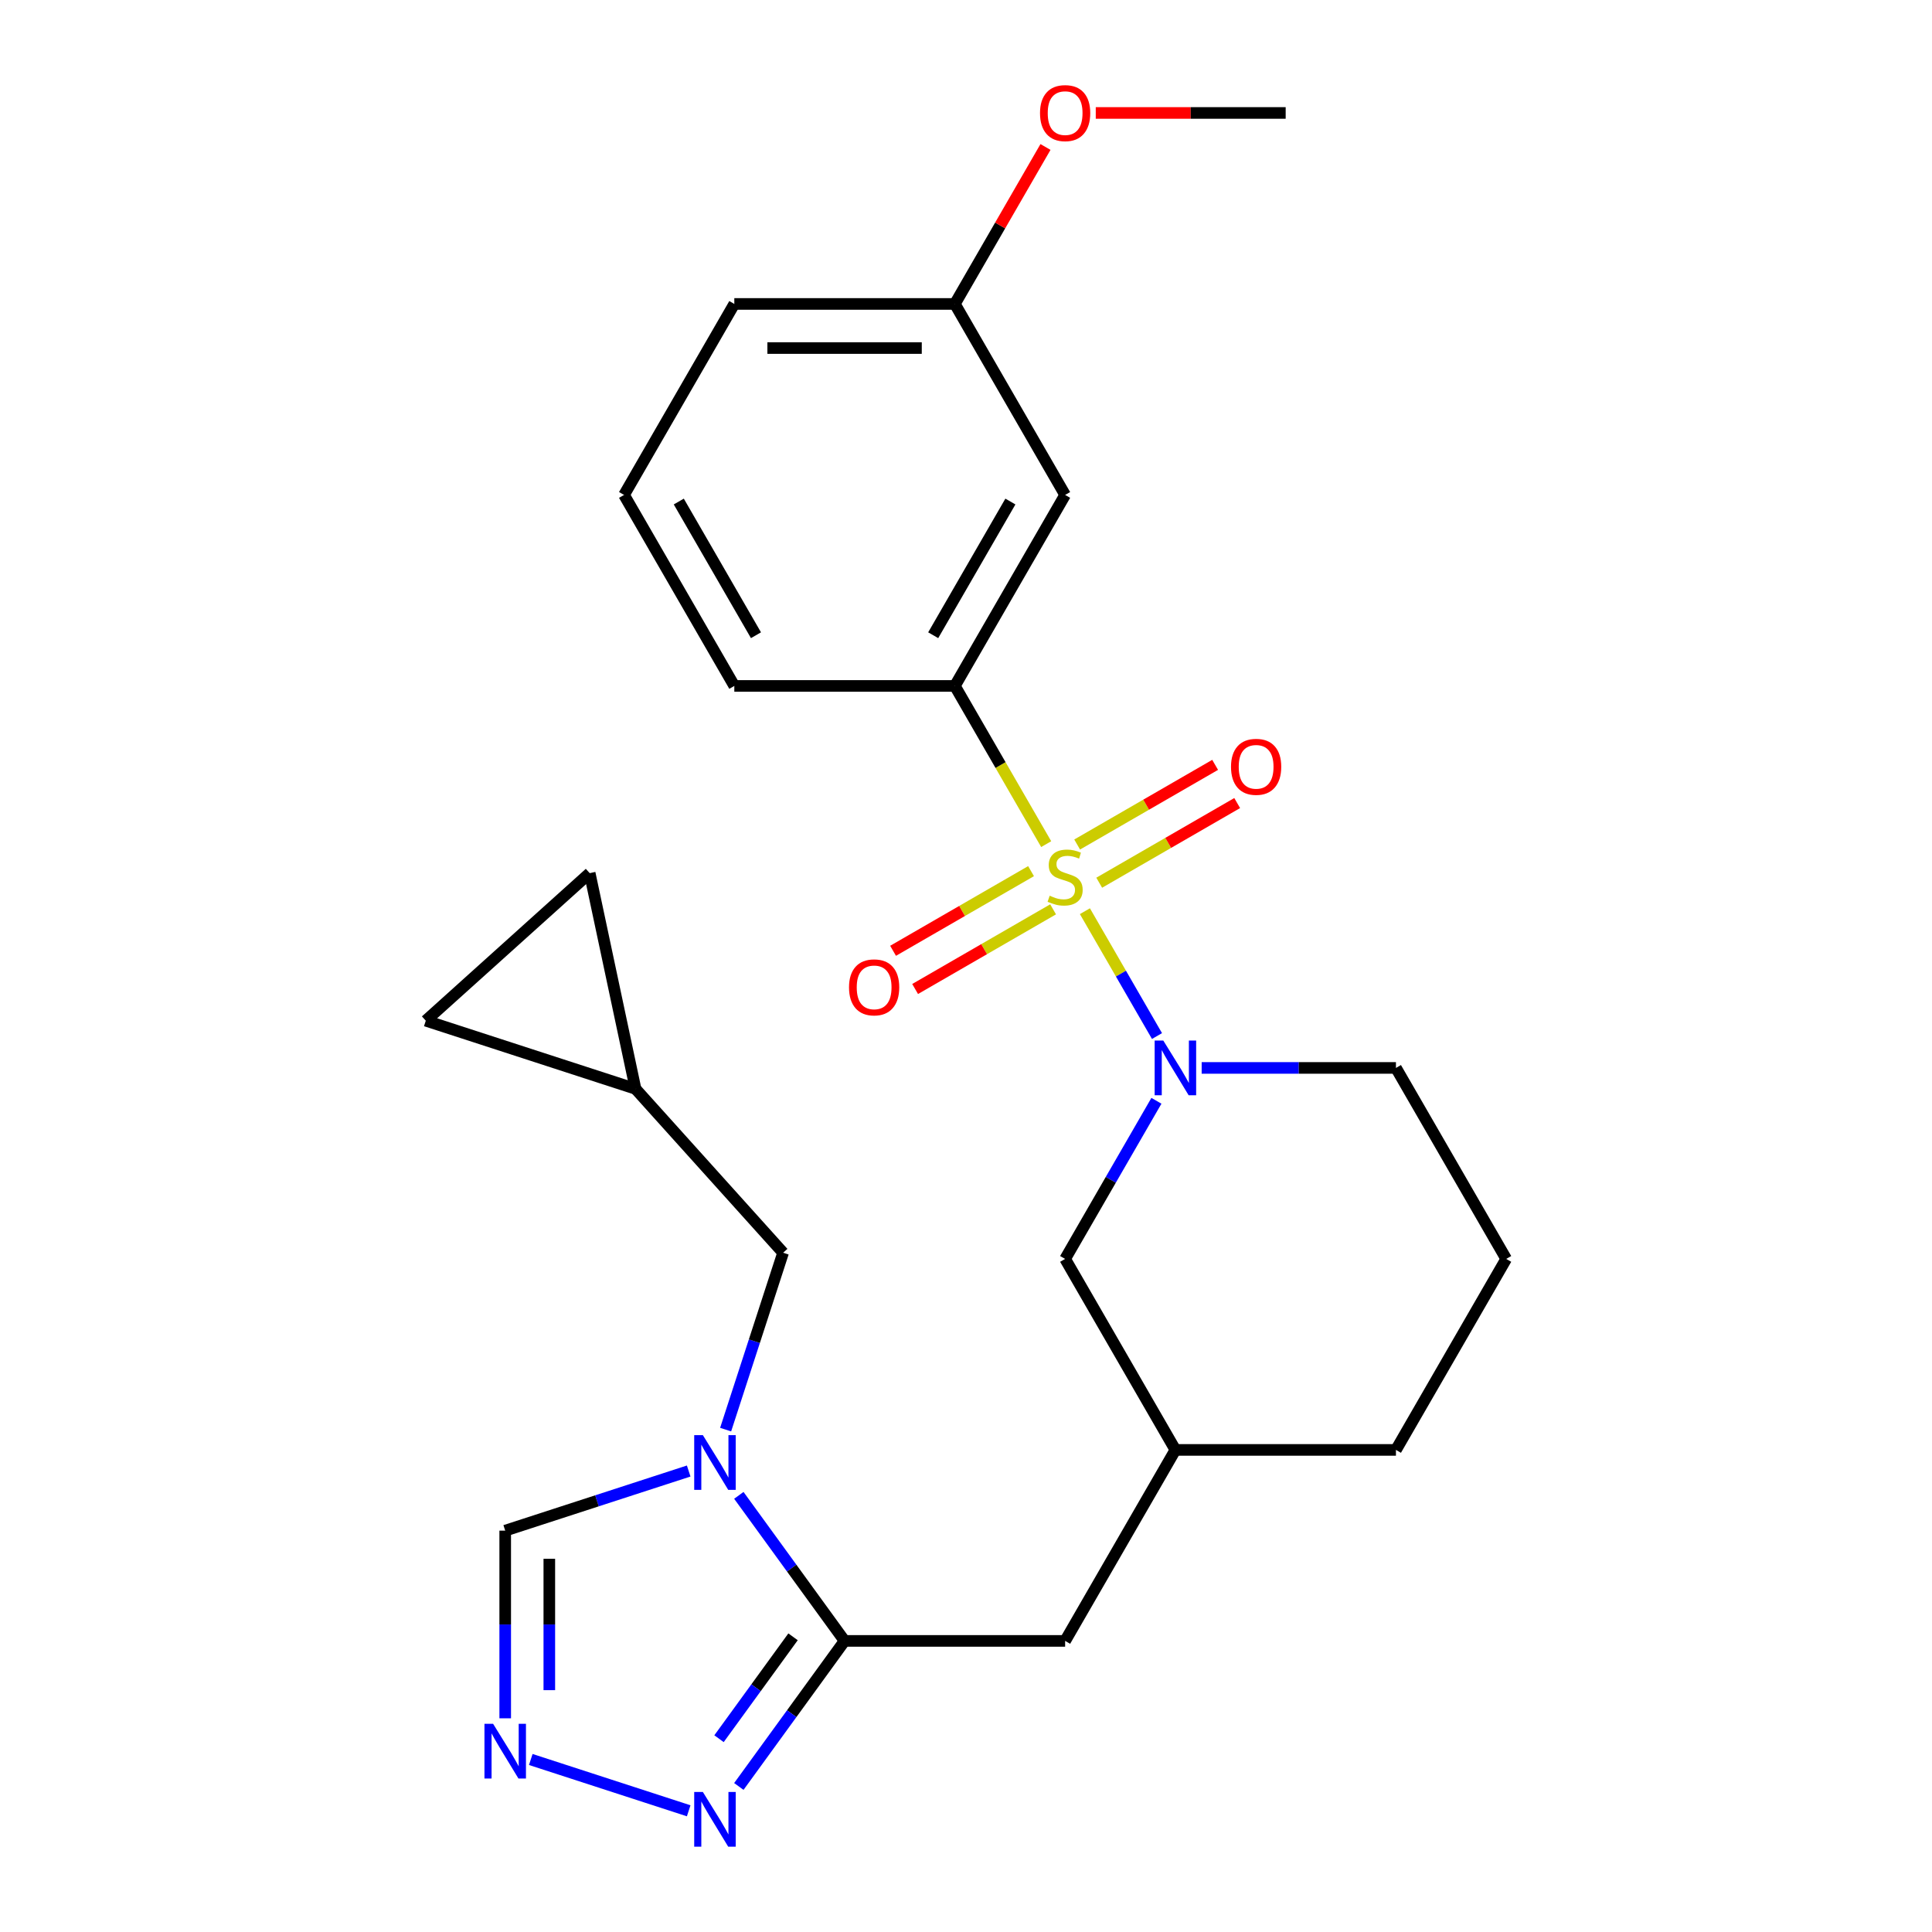 <?xml version='1.0' encoding='iso-8859-1'?>
<svg version='1.1' baseProfile='full'
              xmlns='http://www.w3.org/2000/svg'
                      xmlns:rdkit='http://www.rdkit.org/xml'
                      xmlns:xlink='http://www.w3.org/1999/xlink'
                  xml:space='preserve'
width='1000px' height='1000px' viewBox='0 0 1000 1000'>
<!-- END OF HEADER -->
<rect style='opacity:1.0;fill:#FFFFFF;stroke:none' width='1000' height='1000' x='0' y='0'> </rect>
<path class='bond-0' d='M 561.547,471.631 L 580.203,503.942' style='fill:none;fill-rule:evenodd;stroke:#CCCC00;stroke-width:6px;stroke-linecap:butt;stroke-linejoin:miter;stroke-opacity:1' />
<path class='bond-0' d='M 580.203,503.942 L 598.858,536.254' style='fill:none;fill-rule:evenodd;stroke:#0000FF;stroke-width:6px;stroke-linecap:butt;stroke-linejoin:miter;stroke-opacity:1' />
<path class='bond-5' d='M 541.509,436.923 L 517.871,395.981' style='fill:none;fill-rule:evenodd;stroke:#CCCC00;stroke-width:6px;stroke-linecap:butt;stroke-linejoin:miter;stroke-opacity:1' />
<path class='bond-5' d='M 517.871,395.981 L 494.233,355.038' style='fill:none;fill-rule:evenodd;stroke:#000000;stroke-width:6px;stroke-linecap:butt;stroke-linejoin:miter;stroke-opacity:1' />
<path class='bond-7' d='M 533.667,450.901 L 497.96,471.517' style='fill:none;fill-rule:evenodd;stroke:#CCCC00;stroke-width:6px;stroke-linecap:butt;stroke-linejoin:miter;stroke-opacity:1' />
<path class='bond-7' d='M 497.96,471.517 L 462.252,492.133' style='fill:none;fill-rule:evenodd;stroke:#FF0000;stroke-width:6px;stroke-linecap:butt;stroke-linejoin:miter;stroke-opacity:1' />
<path class='bond-7' d='M 545.083,470.673 L 509.375,491.289' style='fill:none;fill-rule:evenodd;stroke:#CCCC00;stroke-width:6px;stroke-linecap:butt;stroke-linejoin:miter;stroke-opacity:1' />
<path class='bond-7' d='M 509.375,491.289 L 473.667,511.905' style='fill:none;fill-rule:evenodd;stroke:#FF0000;stroke-width:6px;stroke-linecap:butt;stroke-linejoin:miter;stroke-opacity:1' />
<path class='bond-8' d='M 568.95,456.893 L 604.658,436.277' style='fill:none;fill-rule:evenodd;stroke:#CCCC00;stroke-width:6px;stroke-linecap:butt;stroke-linejoin:miter;stroke-opacity:1' />
<path class='bond-8' d='M 604.658,436.277 L 640.366,415.661' style='fill:none;fill-rule:evenodd;stroke:#FF0000;stroke-width:6px;stroke-linecap:butt;stroke-linejoin:miter;stroke-opacity:1' />
<path class='bond-8' d='M 557.535,437.121 L 593.243,416.505' style='fill:none;fill-rule:evenodd;stroke:#CCCC00;stroke-width:6px;stroke-linecap:butt;stroke-linejoin:miter;stroke-opacity:1' />
<path class='bond-8' d='M 593.243,416.505 L 628.951,395.89' style='fill:none;fill-rule:evenodd;stroke:#FF0000;stroke-width:6px;stroke-linecap:butt;stroke-linejoin:miter;stroke-opacity:1' />
<path class='bond-12' d='M 598.562,569.77 L 574.935,610.692' style='fill:none;fill-rule:evenodd;stroke:#0000FF;stroke-width:6px;stroke-linecap:butt;stroke-linejoin:miter;stroke-opacity:1' />
<path class='bond-12' d='M 574.935,610.692 L 551.309,651.614' style='fill:none;fill-rule:evenodd;stroke:#000000;stroke-width:6px;stroke-linecap:butt;stroke-linejoin:miter;stroke-opacity:1' />
<path class='bond-18' d='M 621.979,552.756 L 672.258,552.756' style='fill:none;fill-rule:evenodd;stroke:#0000FF;stroke-width:6px;stroke-linecap:butt;stroke-linejoin:miter;stroke-opacity:1' />
<path class='bond-18' d='M 672.258,552.756 L 722.537,552.756' style='fill:none;fill-rule:evenodd;stroke:#000000;stroke-width:6px;stroke-linecap:butt;stroke-linejoin:miter;stroke-opacity:1' />
<path class='bond-1' d='M 382.421,773.995 L 409.789,811.663' style='fill:none;fill-rule:evenodd;stroke:#0000FF;stroke-width:6px;stroke-linecap:butt;stroke-linejoin:miter;stroke-opacity:1' />
<path class='bond-1' d='M 409.789,811.663 L 437.157,849.332' style='fill:none;fill-rule:evenodd;stroke:#000000;stroke-width:6px;stroke-linecap:butt;stroke-linejoin:miter;stroke-opacity:1' />
<path class='bond-6' d='M 356.466,761.398 L 308.98,776.827' style='fill:none;fill-rule:evenodd;stroke:#0000FF;stroke-width:6px;stroke-linecap:butt;stroke-linejoin:miter;stroke-opacity:1' />
<path class='bond-6' d='M 308.98,776.827 L 261.495,792.256' style='fill:none;fill-rule:evenodd;stroke:#000000;stroke-width:6px;stroke-linecap:butt;stroke-linejoin:miter;stroke-opacity:1' />
<path class='bond-9' d='M 375.588,739.967 L 390.461,694.191' style='fill:none;fill-rule:evenodd;stroke:#0000FF;stroke-width:6px;stroke-linecap:butt;stroke-linejoin:miter;stroke-opacity:1' />
<path class='bond-9' d='M 390.461,694.191 L 405.335,648.416' style='fill:none;fill-rule:evenodd;stroke:#000000;stroke-width:6px;stroke-linecap:butt;stroke-linejoin:miter;stroke-opacity:1' />
<path class='bond-2' d='M 437.157,849.332 L 551.309,849.332' style='fill:none;fill-rule:evenodd;stroke:#000000;stroke-width:6px;stroke-linecap:butt;stroke-linejoin:miter;stroke-opacity:1' />
<path class='bond-3' d='M 437.157,849.332 L 409.789,887' style='fill:none;fill-rule:evenodd;stroke:#000000;stroke-width:6px;stroke-linecap:butt;stroke-linejoin:miter;stroke-opacity:1' />
<path class='bond-3' d='M 409.789,887 L 382.421,924.669' style='fill:none;fill-rule:evenodd;stroke:#0000FF;stroke-width:6px;stroke-linecap:butt;stroke-linejoin:miter;stroke-opacity:1' />
<path class='bond-3' d='M 410.476,847.213 L 391.319,873.581' style='fill:none;fill-rule:evenodd;stroke:#000000;stroke-width:6px;stroke-linecap:butt;stroke-linejoin:miter;stroke-opacity:1' />
<path class='bond-3' d='M 391.319,873.581 L 372.161,899.949' style='fill:none;fill-rule:evenodd;stroke:#0000FF;stroke-width:6px;stroke-linecap:butt;stroke-linejoin:miter;stroke-opacity:1' />
<path class='bond-4' d='M 356.466,937.266 L 274.731,910.709' style='fill:none;fill-rule:evenodd;stroke:#0000FF;stroke-width:6px;stroke-linecap:butt;stroke-linejoin:miter;stroke-opacity:1' />
<path class='bond-28' d='M 261.495,889.394 L 261.495,840.825' style='fill:none;fill-rule:evenodd;stroke:#0000FF;stroke-width:6px;stroke-linecap:butt;stroke-linejoin:miter;stroke-opacity:1' />
<path class='bond-28' d='M 261.495,840.825 L 261.495,792.256' style='fill:none;fill-rule:evenodd;stroke:#000000;stroke-width:6px;stroke-linecap:butt;stroke-linejoin:miter;stroke-opacity:1' />
<path class='bond-28' d='M 284.325,874.823 L 284.325,840.825' style='fill:none;fill-rule:evenodd;stroke:#0000FF;stroke-width:6px;stroke-linecap:butt;stroke-linejoin:miter;stroke-opacity:1' />
<path class='bond-28' d='M 284.325,840.825 L 284.325,806.827' style='fill:none;fill-rule:evenodd;stroke:#000000;stroke-width:6px;stroke-linecap:butt;stroke-linejoin:miter;stroke-opacity:1' />
<path class='bond-10' d='M 494.233,355.038 L 551.309,256.18' style='fill:none;fill-rule:evenodd;stroke:#000000;stroke-width:6px;stroke-linecap:butt;stroke-linejoin:miter;stroke-opacity:1' />
<path class='bond-10' d='M 483.022,328.794 L 522.976,259.593' style='fill:none;fill-rule:evenodd;stroke:#000000;stroke-width:6px;stroke-linecap:butt;stroke-linejoin:miter;stroke-opacity:1' />
<path class='bond-19' d='M 494.233,355.038 L 380.081,355.038' style='fill:none;fill-rule:evenodd;stroke:#000000;stroke-width:6px;stroke-linecap:butt;stroke-linejoin:miter;stroke-opacity:1' />
<path class='bond-11' d='M 405.335,648.416 L 328.952,563.584' style='fill:none;fill-rule:evenodd;stroke:#000000;stroke-width:6px;stroke-linecap:butt;stroke-linejoin:miter;stroke-opacity:1' />
<path class='bond-17' d='M 551.309,256.18 L 494.233,157.321' style='fill:none;fill-rule:evenodd;stroke:#000000;stroke-width:6px;stroke-linecap:butt;stroke-linejoin:miter;stroke-opacity:1' />
<path class='bond-14' d='M 328.952,563.584 L 220.387,528.309' style='fill:none;fill-rule:evenodd;stroke:#000000;stroke-width:6px;stroke-linecap:butt;stroke-linejoin:miter;stroke-opacity:1' />
<path class='bond-15' d='M 328.952,563.584 L 305.218,451.926' style='fill:none;fill-rule:evenodd;stroke:#000000;stroke-width:6px;stroke-linecap:butt;stroke-linejoin:miter;stroke-opacity:1' />
<path class='bond-16' d='M 551.309,651.614 L 608.385,750.473' style='fill:none;fill-rule:evenodd;stroke:#000000;stroke-width:6px;stroke-linecap:butt;stroke-linejoin:miter;stroke-opacity:1' />
<path class='bond-13' d='M 551.309,849.332 L 608.385,750.473' style='fill:none;fill-rule:evenodd;stroke:#000000;stroke-width:6px;stroke-linecap:butt;stroke-linejoin:miter;stroke-opacity:1' />
<path class='bond-29' d='M 220.387,528.309 L 305.218,451.926' style='fill:none;fill-rule:evenodd;stroke:#000000;stroke-width:6px;stroke-linecap:butt;stroke-linejoin:miter;stroke-opacity:1' />
<path class='bond-27' d='M 608.385,750.473 L 722.537,750.473' style='fill:none;fill-rule:evenodd;stroke:#000000;stroke-width:6px;stroke-linecap:butt;stroke-linejoin:miter;stroke-opacity:1' />
<path class='bond-20' d='M 494.233,157.321 L 517.686,116.699' style='fill:none;fill-rule:evenodd;stroke:#000000;stroke-width:6px;stroke-linecap:butt;stroke-linejoin:miter;stroke-opacity:1' />
<path class='bond-20' d='M 517.686,116.699 L 541.14,76.076' style='fill:none;fill-rule:evenodd;stroke:#FF0000;stroke-width:6px;stroke-linecap:butt;stroke-linejoin:miter;stroke-opacity:1' />
<path class='bond-26' d='M 494.233,157.321 L 380.081,157.321' style='fill:none;fill-rule:evenodd;stroke:#000000;stroke-width:6px;stroke-linecap:butt;stroke-linejoin:miter;stroke-opacity:1' />
<path class='bond-26' d='M 477.11,180.152 L 397.203,180.152' style='fill:none;fill-rule:evenodd;stroke:#000000;stroke-width:6px;stroke-linecap:butt;stroke-linejoin:miter;stroke-opacity:1' />
<path class='bond-21' d='M 722.537,552.756 L 779.613,651.614' style='fill:none;fill-rule:evenodd;stroke:#000000;stroke-width:6px;stroke-linecap:butt;stroke-linejoin:miter;stroke-opacity:1' />
<path class='bond-22' d='M 380.081,355.038 L 323.005,256.18' style='fill:none;fill-rule:evenodd;stroke:#000000;stroke-width:6px;stroke-linecap:butt;stroke-linejoin:miter;stroke-opacity:1' />
<path class='bond-22' d='M 391.291,328.794 L 351.338,259.593' style='fill:none;fill-rule:evenodd;stroke:#000000;stroke-width:6px;stroke-linecap:butt;stroke-linejoin:miter;stroke-opacity:1' />
<path class='bond-25' d='M 567.163,58.462 L 616.312,58.462' style='fill:none;fill-rule:evenodd;stroke:#FF0000;stroke-width:6px;stroke-linecap:butt;stroke-linejoin:miter;stroke-opacity:1' />
<path class='bond-25' d='M 616.312,58.462 L 665.461,58.462' style='fill:none;fill-rule:evenodd;stroke:#000000;stroke-width:6px;stroke-linecap:butt;stroke-linejoin:miter;stroke-opacity:1' />
<path class='bond-23' d='M 779.613,651.614 L 722.537,750.473' style='fill:none;fill-rule:evenodd;stroke:#000000;stroke-width:6px;stroke-linecap:butt;stroke-linejoin:miter;stroke-opacity:1' />
<path class='bond-24' d='M 323.005,256.18 L 380.081,157.321' style='fill:none;fill-rule:evenodd;stroke:#000000;stroke-width:6px;stroke-linecap:butt;stroke-linejoin:miter;stroke-opacity:1' />
<path  class='atom-0' d='M 543.309 463.617
Q 543.629 463.737, 544.949 464.297
Q 546.269 464.857, 547.709 465.217
Q 549.189 465.537, 550.629 465.537
Q 553.309 465.537, 554.869 464.257
Q 556.429 462.937, 556.429 460.657
Q 556.429 459.097, 555.629 458.137
Q 554.869 457.177, 553.669 456.657
Q 552.469 456.137, 550.469 455.537
Q 547.949 454.777, 546.429 454.057
Q 544.949 453.337, 543.869 451.817
Q 542.829 450.297, 542.829 447.737
Q 542.829 444.177, 545.229 441.977
Q 547.669 439.777, 552.469 439.777
Q 555.749 439.777, 559.469 441.337
L 558.549 444.417
Q 555.149 443.017, 552.589 443.017
Q 549.829 443.017, 548.309 444.177
Q 546.789 445.297, 546.829 447.257
Q 546.829 448.777, 547.589 449.697
Q 548.389 450.617, 549.509 451.137
Q 550.669 451.657, 552.589 452.257
Q 555.149 453.057, 556.669 453.857
Q 558.189 454.657, 559.269 456.297
Q 560.389 457.897, 560.389 460.657
Q 560.389 464.577, 557.749 466.697
Q 555.149 468.777, 550.789 468.777
Q 548.269 468.777, 546.349 468.217
Q 544.469 467.697, 542.229 466.777
L 543.309 463.617
' fill='#CCCC00'/>
<path  class='atom-1' d='M 602.125 538.596
L 611.405 553.596
Q 612.325 555.076, 613.805 557.756
Q 615.285 560.436, 615.365 560.596
L 615.365 538.596
L 619.125 538.596
L 619.125 566.916
L 615.245 566.916
L 605.285 550.516
Q 604.125 548.596, 602.885 546.396
Q 601.685 544.196, 601.325 543.516
L 601.325 566.916
L 597.645 566.916
L 597.645 538.596
L 602.125 538.596
' fill='#0000FF'/>
<path  class='atom-2' d='M 363.8 742.821
L 373.08 757.821
Q 374 759.301, 375.48 761.981
Q 376.96 764.661, 377.04 764.821
L 377.04 742.821
L 380.8 742.821
L 380.8 771.141
L 376.92 771.141
L 366.96 754.741
Q 365.8 752.821, 364.56 750.621
Q 363.36 748.421, 363 747.741
L 363 771.141
L 359.32 771.141
L 359.32 742.821
L 363.8 742.821
' fill='#0000FF'/>
<path  class='atom-4' d='M 363.8 927.523
L 373.08 942.523
Q 374 944.003, 375.48 946.683
Q 376.96 949.363, 377.04 949.523
L 377.04 927.523
L 380.8 927.523
L 380.8 955.843
L 376.92 955.843
L 366.96 939.443
Q 365.8 937.523, 364.56 935.323
Q 363.36 933.123, 363 932.443
L 363 955.843
L 359.32 955.843
L 359.32 927.523
L 363.8 927.523
' fill='#0000FF'/>
<path  class='atom-5' d='M 255.235 892.248
L 264.515 907.248
Q 265.435 908.728, 266.915 911.408
Q 268.395 914.088, 268.475 914.248
L 268.475 892.248
L 272.235 892.248
L 272.235 920.568
L 268.355 920.568
L 258.395 904.168
Q 257.235 902.248, 255.995 900.048
Q 254.795 897.848, 254.435 897.168
L 254.435 920.568
L 250.755 920.568
L 250.755 892.248
L 255.235 892.248
' fill='#0000FF'/>
<path  class='atom-8' d='M 439.45 511.053
Q 439.45 504.253, 442.81 500.453
Q 446.17 496.653, 452.45 496.653
Q 458.73 496.653, 462.09 500.453
Q 465.45 504.253, 465.45 511.053
Q 465.45 517.933, 462.05 521.853
Q 458.65 525.733, 452.45 525.733
Q 446.21 525.733, 442.81 521.853
Q 439.45 517.973, 439.45 511.053
M 452.45 522.533
Q 456.77 522.533, 459.09 519.653
Q 461.45 516.733, 461.45 511.053
Q 461.45 505.493, 459.09 502.693
Q 456.77 499.853, 452.45 499.853
Q 448.13 499.853, 445.77 502.653
Q 443.45 505.453, 443.45 511.053
Q 443.45 516.773, 445.77 519.653
Q 448.13 522.533, 452.45 522.533
' fill='#FF0000'/>
<path  class='atom-9' d='M 637.168 396.901
Q 637.168 390.101, 640.528 386.301
Q 643.888 382.501, 650.168 382.501
Q 656.448 382.501, 659.808 386.301
Q 663.168 390.101, 663.168 396.901
Q 663.168 403.781, 659.768 407.701
Q 656.368 411.581, 650.168 411.581
Q 643.928 411.581, 640.528 407.701
Q 637.168 403.821, 637.168 396.901
M 650.168 408.381
Q 654.488 408.381, 656.808 405.501
Q 659.168 402.581, 659.168 396.901
Q 659.168 391.341, 656.808 388.541
Q 654.488 385.701, 650.168 385.701
Q 645.848 385.701, 643.488 388.501
Q 641.168 391.301, 641.168 396.901
Q 641.168 402.621, 643.488 405.501
Q 645.848 408.381, 650.168 408.381
' fill='#FF0000'/>
<path  class='atom-21' d='M 538.309 58.542
Q 538.309 51.742, 541.669 47.943
Q 545.029 44.142, 551.309 44.142
Q 557.589 44.142, 560.949 47.943
Q 564.309 51.742, 564.309 58.542
Q 564.309 65.422, 560.909 69.343
Q 557.509 73.222, 551.309 73.222
Q 545.069 73.222, 541.669 69.343
Q 538.309 65.463, 538.309 58.542
M 551.309 70.022
Q 555.629 70.022, 557.949 67.142
Q 560.309 64.222, 560.309 58.542
Q 560.309 52.983, 557.949 50.182
Q 555.629 47.343, 551.309 47.343
Q 546.989 47.343, 544.629 50.142
Q 542.309 52.943, 542.309 58.542
Q 542.309 64.263, 544.629 67.142
Q 546.989 70.022, 551.309 70.022
' fill='#FF0000'/>
</svg>
